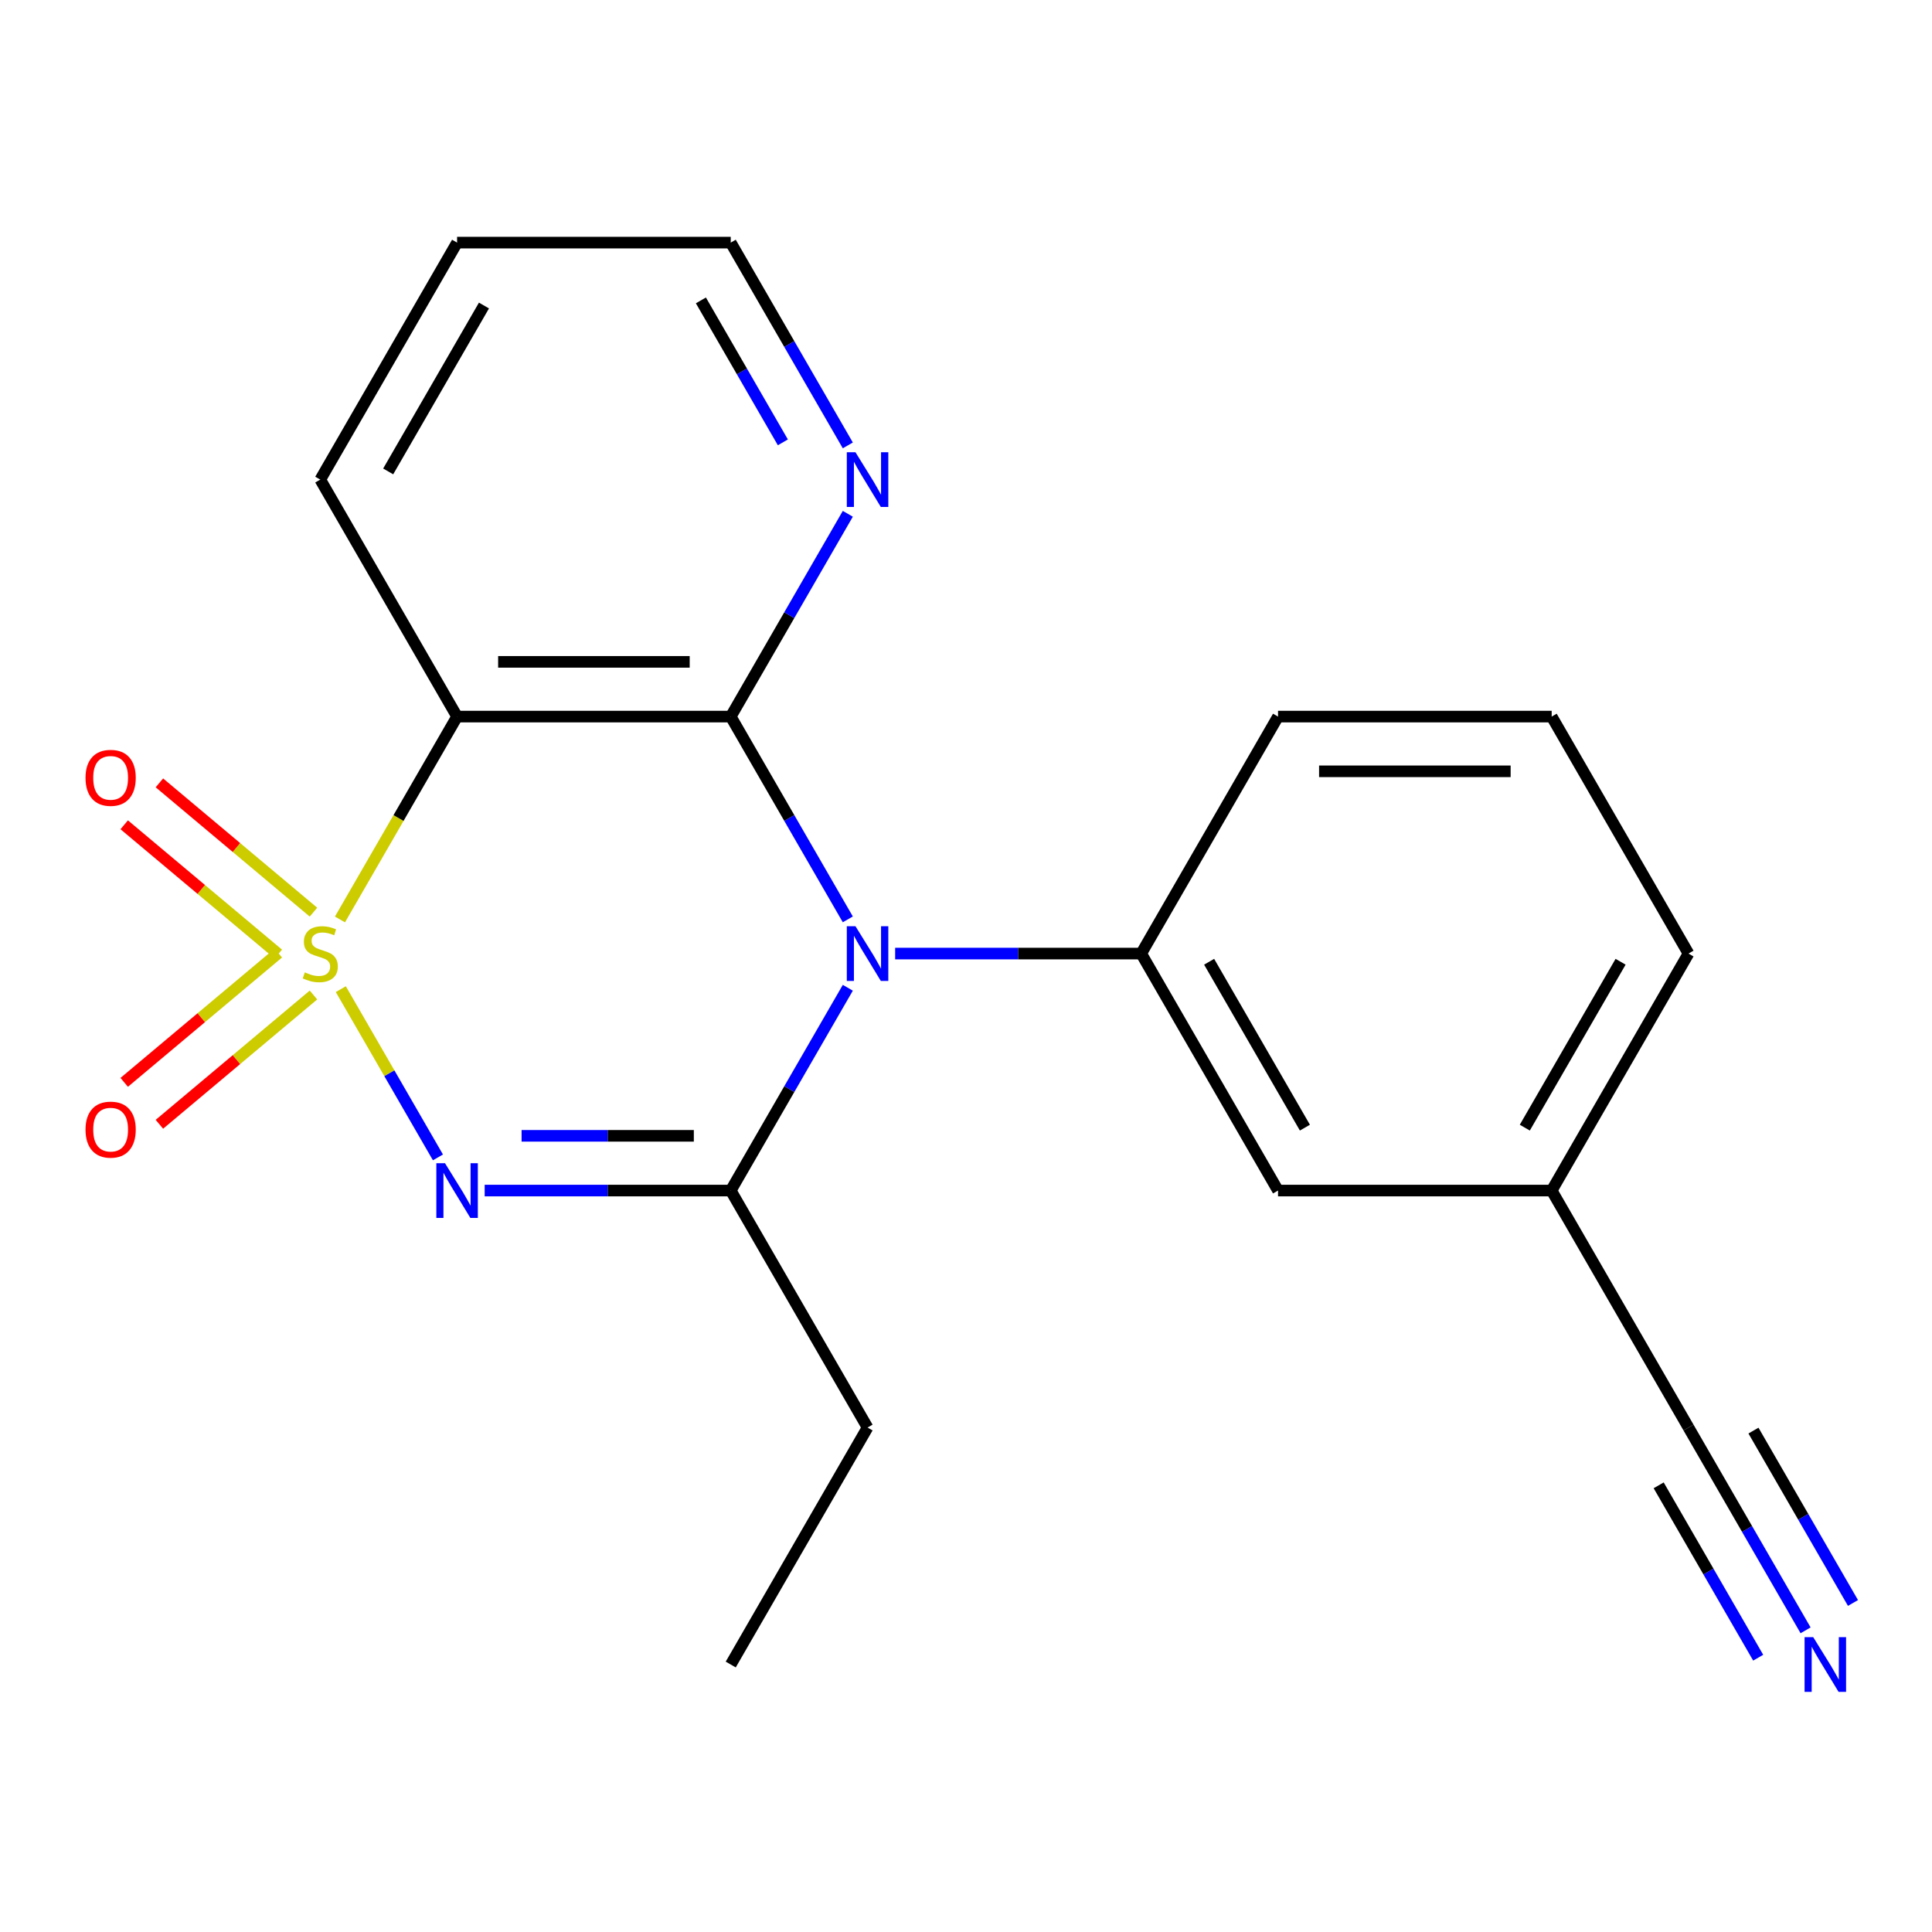 <?xml version='1.0' encoding='iso-8859-1'?>
<svg version='1.1' baseProfile='full'
              xmlns='http://www.w3.org/2000/svg'
                      xmlns:rdkit='http://www.rdkit.org/xml'
                      xmlns:xlink='http://www.w3.org/1999/xlink'
                  xml:space='preserve'
width='1000px' height='1000px' viewBox='0 0 1000 1000'>
<!-- END OF HEADER -->
<rect style='opacity:1.0;fill:#FFFFFF;stroke:none' width='1000' height='1000' x='0' y='0'> </rect>
<path class='bond-0' d='M 176.404,511.988 L 201.54,555.525' style='fill:none;fill-rule:evenodd;stroke:#CCCC00;stroke-width:6px;stroke-linecap:butt;stroke-linejoin:miter;stroke-opacity:1' />
<path class='bond-0' d='M 201.54,555.525 L 226.676,599.062' style='fill:none;fill-rule:evenodd;stroke:#0000FF;stroke-width:6px;stroke-linecap:butt;stroke-linejoin:miter;stroke-opacity:1' />
<path class='bond-4' d='M 175.965,475.906 L 206.277,423.405' style='fill:none;fill-rule:evenodd;stroke:#CCCC00;stroke-width:6px;stroke-linecap:butt;stroke-linejoin:miter;stroke-opacity:1' />
<path class='bond-4' d='M 206.277,423.405 L 236.588,370.904' style='fill:none;fill-rule:evenodd;stroke:#000000;stroke-width:6px;stroke-linecap:butt;stroke-linejoin:miter;stroke-opacity:1' />
<path class='bond-6' d='M 162.252,472.127 L 122.376,438.667' style='fill:none;fill-rule:evenodd;stroke:#CCCC00;stroke-width:6px;stroke-linecap:butt;stroke-linejoin:miter;stroke-opacity:1' />
<path class='bond-6' d='M 122.376,438.667 L 82.5,405.207' style='fill:none;fill-rule:evenodd;stroke:#FF0000;stroke-width:6px;stroke-linecap:butt;stroke-linejoin:miter;stroke-opacity:1' />
<path class='bond-6' d='M 144.043,493.827 L 104.167,460.367' style='fill:none;fill-rule:evenodd;stroke:#CCCC00;stroke-width:6px;stroke-linecap:butt;stroke-linejoin:miter;stroke-opacity:1' />
<path class='bond-6' d='M 104.167,460.367 L 64.291,426.907' style='fill:none;fill-rule:evenodd;stroke:#FF0000;stroke-width:6px;stroke-linecap:butt;stroke-linejoin:miter;stroke-opacity:1' />
<path class='bond-7' d='M 144.043,493.307 L 104.167,526.767' style='fill:none;fill-rule:evenodd;stroke:#CCCC00;stroke-width:6px;stroke-linecap:butt;stroke-linejoin:miter;stroke-opacity:1' />
<path class='bond-7' d='M 104.167,526.767 L 64.291,560.227' style='fill:none;fill-rule:evenodd;stroke:#FF0000;stroke-width:6px;stroke-linecap:butt;stroke-linejoin:miter;stroke-opacity:1' />
<path class='bond-7' d='M 162.252,515.008 L 122.376,548.468' style='fill:none;fill-rule:evenodd;stroke:#CCCC00;stroke-width:6px;stroke-linecap:butt;stroke-linejoin:miter;stroke-opacity:1' />
<path class='bond-7' d='M 122.376,548.468 L 82.5,581.928' style='fill:none;fill-rule:evenodd;stroke:#FF0000;stroke-width:6px;stroke-linecap:butt;stroke-linejoin:miter;stroke-opacity:1' />
<path class='bond-3' d='M 250.869,616.231 L 314.549,616.231' style='fill:none;fill-rule:evenodd;stroke:#0000FF;stroke-width:6px;stroke-linecap:butt;stroke-linejoin:miter;stroke-opacity:1' />
<path class='bond-3' d='M 314.549,616.231 L 378.228,616.231' style='fill:none;fill-rule:evenodd;stroke:#000000;stroke-width:6px;stroke-linecap:butt;stroke-linejoin:miter;stroke-opacity:1' />
<path class='bond-3' d='M 269.973,587.903 L 314.549,587.903' style='fill:none;fill-rule:evenodd;stroke:#0000FF;stroke-width:6px;stroke-linecap:butt;stroke-linejoin:miter;stroke-opacity:1' />
<path class='bond-3' d='M 314.549,587.903 L 359.124,587.903' style='fill:none;fill-rule:evenodd;stroke:#000000;stroke-width:6px;stroke-linecap:butt;stroke-linejoin:miter;stroke-opacity:1' />
<path class='bond-1' d='M 438.828,475.866 L 408.528,423.385' style='fill:none;fill-rule:evenodd;stroke:#0000FF;stroke-width:6px;stroke-linecap:butt;stroke-linejoin:miter;stroke-opacity:1' />
<path class='bond-1' d='M 408.528,423.385 L 378.228,370.904' style='fill:none;fill-rule:evenodd;stroke:#000000;stroke-width:6px;stroke-linecap:butt;stroke-linejoin:miter;stroke-opacity:1' />
<path class='bond-5' d='M 463.329,493.567 L 527.008,493.567' style='fill:none;fill-rule:evenodd;stroke:#0000FF;stroke-width:6px;stroke-linecap:butt;stroke-linejoin:miter;stroke-opacity:1' />
<path class='bond-5' d='M 527.008,493.567 L 590.688,493.567' style='fill:none;fill-rule:evenodd;stroke:#000000;stroke-width:6px;stroke-linecap:butt;stroke-linejoin:miter;stroke-opacity:1' />
<path class='bond-21' d='M 438.828,511.268 L 408.528,563.749' style='fill:none;fill-rule:evenodd;stroke:#0000FF;stroke-width:6px;stroke-linecap:butt;stroke-linejoin:miter;stroke-opacity:1' />
<path class='bond-21' d='M 408.528,563.749 L 378.228,616.231' style='fill:none;fill-rule:evenodd;stroke:#000000;stroke-width:6px;stroke-linecap:butt;stroke-linejoin:miter;stroke-opacity:1' />
<path class='bond-2' d='M 378.228,370.904 L 236.588,370.904' style='fill:none;fill-rule:evenodd;stroke:#000000;stroke-width:6px;stroke-linecap:butt;stroke-linejoin:miter;stroke-opacity:1' />
<path class='bond-2' d='M 356.982,342.576 L 257.834,342.576' style='fill:none;fill-rule:evenodd;stroke:#000000;stroke-width:6px;stroke-linecap:butt;stroke-linejoin:miter;stroke-opacity:1' />
<path class='bond-8' d='M 378.228,370.904 L 408.528,318.422' style='fill:none;fill-rule:evenodd;stroke:#000000;stroke-width:6px;stroke-linecap:butt;stroke-linejoin:miter;stroke-opacity:1' />
<path class='bond-8' d='M 408.528,318.422 L 438.828,265.941' style='fill:none;fill-rule:evenodd;stroke:#0000FF;stroke-width:6px;stroke-linecap:butt;stroke-linejoin:miter;stroke-opacity:1' />
<path class='bond-13' d='M 378.228,616.231 L 449.048,738.894' style='fill:none;fill-rule:evenodd;stroke:#000000;stroke-width:6px;stroke-linecap:butt;stroke-linejoin:miter;stroke-opacity:1' />
<path class='bond-14' d='M 236.588,370.904 L 165.769,248.24' style='fill:none;fill-rule:evenodd;stroke:#000000;stroke-width:6px;stroke-linecap:butt;stroke-linejoin:miter;stroke-opacity:1' />
<path class='bond-11' d='M 590.688,493.567 L 661.508,616.231' style='fill:none;fill-rule:evenodd;stroke:#000000;stroke-width:6px;stroke-linecap:butt;stroke-linejoin:miter;stroke-opacity:1' />
<path class='bond-11' d='M 625.844,497.803 L 675.417,583.667' style='fill:none;fill-rule:evenodd;stroke:#000000;stroke-width:6px;stroke-linecap:butt;stroke-linejoin:miter;stroke-opacity:1' />
<path class='bond-15' d='M 590.688,493.567 L 661.508,370.904' style='fill:none;fill-rule:evenodd;stroke:#000000;stroke-width:6px;stroke-linecap:butt;stroke-linejoin:miter;stroke-opacity:1' />
<path class='bond-22' d='M 438.828,230.539 L 408.528,178.058' style='fill:none;fill-rule:evenodd;stroke:#0000FF;stroke-width:6px;stroke-linecap:butt;stroke-linejoin:miter;stroke-opacity:1' />
<path class='bond-22' d='M 408.528,178.058 L 378.228,125.576' style='fill:none;fill-rule:evenodd;stroke:#000000;stroke-width:6px;stroke-linecap:butt;stroke-linejoin:miter;stroke-opacity:1' />
<path class='bond-22' d='M 405.206,228.959 L 383.996,192.222' style='fill:none;fill-rule:evenodd;stroke:#0000FF;stroke-width:6px;stroke-linecap:butt;stroke-linejoin:miter;stroke-opacity:1' />
<path class='bond-22' d='M 383.996,192.222 L 362.785,155.485' style='fill:none;fill-rule:evenodd;stroke:#000000;stroke-width:6px;stroke-linecap:butt;stroke-linejoin:miter;stroke-opacity:1' />
<path class='bond-9' d='M 934.568,843.857 L 904.267,791.376' style='fill:none;fill-rule:evenodd;stroke:#0000FF;stroke-width:6px;stroke-linecap:butt;stroke-linejoin:miter;stroke-opacity:1' />
<path class='bond-9' d='M 904.267,791.376 L 873.967,738.894' style='fill:none;fill-rule:evenodd;stroke:#000000;stroke-width:6px;stroke-linecap:butt;stroke-linejoin:miter;stroke-opacity:1' />
<path class='bond-9' d='M 959.1,829.693 L 933.345,785.084' style='fill:none;fill-rule:evenodd;stroke:#0000FF;stroke-width:6px;stroke-linecap:butt;stroke-linejoin:miter;stroke-opacity:1' />
<path class='bond-9' d='M 933.345,785.084 L 907.59,740.475' style='fill:none;fill-rule:evenodd;stroke:#000000;stroke-width:6px;stroke-linecap:butt;stroke-linejoin:miter;stroke-opacity:1' />
<path class='bond-9' d='M 910.035,858.021 L 884.28,813.412' style='fill:none;fill-rule:evenodd;stroke:#0000FF;stroke-width:6px;stroke-linecap:butt;stroke-linejoin:miter;stroke-opacity:1' />
<path class='bond-9' d='M 884.28,813.412 L 858.525,768.803' style='fill:none;fill-rule:evenodd;stroke:#000000;stroke-width:6px;stroke-linecap:butt;stroke-linejoin:miter;stroke-opacity:1' />
<path class='bond-10' d='M 873.967,738.894 L 803.147,616.231' style='fill:none;fill-rule:evenodd;stroke:#000000;stroke-width:6px;stroke-linecap:butt;stroke-linejoin:miter;stroke-opacity:1' />
<path class='bond-12' d='M 661.508,616.231 L 803.147,616.231' style='fill:none;fill-rule:evenodd;stroke:#000000;stroke-width:6px;stroke-linecap:butt;stroke-linejoin:miter;stroke-opacity:1' />
<path class='bond-23' d='M 803.147,616.231 L 873.967,493.567' style='fill:none;fill-rule:evenodd;stroke:#000000;stroke-width:6px;stroke-linecap:butt;stroke-linejoin:miter;stroke-opacity:1' />
<path class='bond-23' d='M 789.238,583.667 L 838.812,497.803' style='fill:none;fill-rule:evenodd;stroke:#000000;stroke-width:6px;stroke-linecap:butt;stroke-linejoin:miter;stroke-opacity:1' />
<path class='bond-19' d='M 449.048,738.894 L 378.228,861.558' style='fill:none;fill-rule:evenodd;stroke:#000000;stroke-width:6px;stroke-linecap:butt;stroke-linejoin:miter;stroke-opacity:1' />
<path class='bond-20' d='M 165.769,248.24 L 236.588,125.576' style='fill:none;fill-rule:evenodd;stroke:#000000;stroke-width:6px;stroke-linecap:butt;stroke-linejoin:miter;stroke-opacity:1' />
<path class='bond-20' d='M 200.924,244.004 L 250.498,158.14' style='fill:none;fill-rule:evenodd;stroke:#000000;stroke-width:6px;stroke-linecap:butt;stroke-linejoin:miter;stroke-opacity:1' />
<path class='bond-16' d='M 661.508,370.904 L 803.147,370.904' style='fill:none;fill-rule:evenodd;stroke:#000000;stroke-width:6px;stroke-linecap:butt;stroke-linejoin:miter;stroke-opacity:1' />
<path class='bond-16' d='M 682.754,399.232 L 781.901,399.232' style='fill:none;fill-rule:evenodd;stroke:#000000;stroke-width:6px;stroke-linecap:butt;stroke-linejoin:miter;stroke-opacity:1' />
<path class='bond-18' d='M 803.147,370.904 L 873.967,493.567' style='fill:none;fill-rule:evenodd;stroke:#000000;stroke-width:6px;stroke-linecap:butt;stroke-linejoin:miter;stroke-opacity:1' />
<path class='bond-17' d='M 378.228,125.576 L 236.588,125.576' style='fill:none;fill-rule:evenodd;stroke:#000000;stroke-width:6px;stroke-linecap:butt;stroke-linejoin:miter;stroke-opacity:1' />
<path  class='atom-0' d='M 157.769 503.287
Q 158.089 503.407, 159.409 503.967
Q 160.729 504.527, 162.169 504.887
Q 163.649 505.207, 165.089 505.207
Q 167.769 505.207, 169.329 503.927
Q 170.889 502.607, 170.889 500.327
Q 170.889 498.767, 170.089 497.807
Q 169.329 496.847, 168.129 496.327
Q 166.929 495.807, 164.929 495.207
Q 162.409 494.447, 160.889 493.727
Q 159.409 493.007, 158.329 491.487
Q 157.289 489.967, 157.289 487.407
Q 157.289 483.847, 159.689 481.647
Q 162.129 479.447, 166.929 479.447
Q 170.209 479.447, 173.929 481.007
L 173.009 484.087
Q 169.609 482.687, 167.049 482.687
Q 164.289 482.687, 162.769 483.847
Q 161.249 484.967, 161.289 486.927
Q 161.289 488.447, 162.049 489.367
Q 162.849 490.287, 163.969 490.807
Q 165.129 491.327, 167.049 491.927
Q 169.609 492.727, 171.129 493.527
Q 172.649 494.327, 173.729 495.967
Q 174.849 497.567, 174.849 500.327
Q 174.849 504.247, 172.209 506.367
Q 169.609 508.447, 165.249 508.447
Q 162.729 508.447, 160.809 507.887
Q 158.929 507.367, 156.689 506.447
L 157.769 503.287
' fill='#CCCC00'/>
<path  class='atom-1' d='M 230.328 602.071
L 239.608 617.071
Q 240.528 618.551, 242.008 621.231
Q 243.488 623.911, 243.568 624.071
L 243.568 602.071
L 247.328 602.071
L 247.328 630.391
L 243.448 630.391
L 233.488 613.991
Q 232.328 612.071, 231.088 609.871
Q 229.888 607.671, 229.528 606.991
L 229.528 630.391
L 225.848 630.391
L 225.848 602.071
L 230.328 602.071
' fill='#0000FF'/>
<path  class='atom-2' d='M 442.788 479.407
L 452.068 494.407
Q 452.988 495.887, 454.468 498.567
Q 455.948 501.247, 456.028 501.407
L 456.028 479.407
L 459.788 479.407
L 459.788 507.727
L 455.908 507.727
L 445.948 491.327
Q 444.788 489.407, 443.548 487.207
Q 442.348 485.007, 441.988 484.327
L 441.988 507.727
L 438.308 507.727
L 438.308 479.407
L 442.788 479.407
' fill='#0000FF'/>
<path  class='atom-7' d='M 44.266 402.603
Q 44.266 395.803, 47.626 392.003
Q 50.986 388.203, 57.266 388.203
Q 63.546 388.203, 66.906 392.003
Q 70.266 395.803, 70.266 402.603
Q 70.266 409.483, 66.866 413.403
Q 63.466 417.283, 57.266 417.283
Q 51.026 417.283, 47.626 413.403
Q 44.266 409.523, 44.266 402.603
M 57.266 414.083
Q 61.586 414.083, 63.906 411.203
Q 66.266 408.283, 66.266 402.603
Q 66.266 397.043, 63.906 394.243
Q 61.586 391.403, 57.266 391.403
Q 52.946 391.403, 50.586 394.203
Q 48.266 397.003, 48.266 402.603
Q 48.266 408.323, 50.586 411.203
Q 52.946 414.083, 57.266 414.083
' fill='#FF0000'/>
<path  class='atom-8' d='M 44.266 584.691
Q 44.266 577.891, 47.626 574.091
Q 50.986 570.291, 57.266 570.291
Q 63.546 570.291, 66.906 574.091
Q 70.266 577.891, 70.266 584.691
Q 70.266 591.571, 66.866 595.491
Q 63.466 599.371, 57.266 599.371
Q 51.026 599.371, 47.626 595.491
Q 44.266 591.611, 44.266 584.691
M 57.266 596.171
Q 61.586 596.171, 63.906 593.291
Q 66.266 590.371, 66.266 584.691
Q 66.266 579.131, 63.906 576.331
Q 61.586 573.491, 57.266 573.491
Q 52.946 573.491, 50.586 576.291
Q 48.266 579.091, 48.266 584.691
Q 48.266 590.411, 50.586 593.291
Q 52.946 596.171, 57.266 596.171
' fill='#FF0000'/>
<path  class='atom-9' d='M 442.788 234.08
L 452.068 249.08
Q 452.988 250.56, 454.468 253.24
Q 455.948 255.92, 456.028 256.08
L 456.028 234.08
L 459.788 234.08
L 459.788 262.4
L 455.908 262.4
L 445.948 246
Q 444.788 244.08, 443.548 241.88
Q 442.348 239.68, 441.988 239
L 441.988 262.4
L 438.308 262.4
L 438.308 234.08
L 442.788 234.08
' fill='#0000FF'/>
<path  class='atom-10' d='M 938.527 847.398
L 947.807 862.398
Q 948.727 863.878, 950.207 866.558
Q 951.687 869.238, 951.767 869.398
L 951.767 847.398
L 955.527 847.398
L 955.527 875.718
L 951.647 875.718
L 941.687 859.318
Q 940.527 857.398, 939.287 855.198
Q 938.087 852.998, 937.727 852.318
L 937.727 875.718
L 934.047 875.718
L 934.047 847.398
L 938.527 847.398
' fill='#0000FF'/>
</svg>
